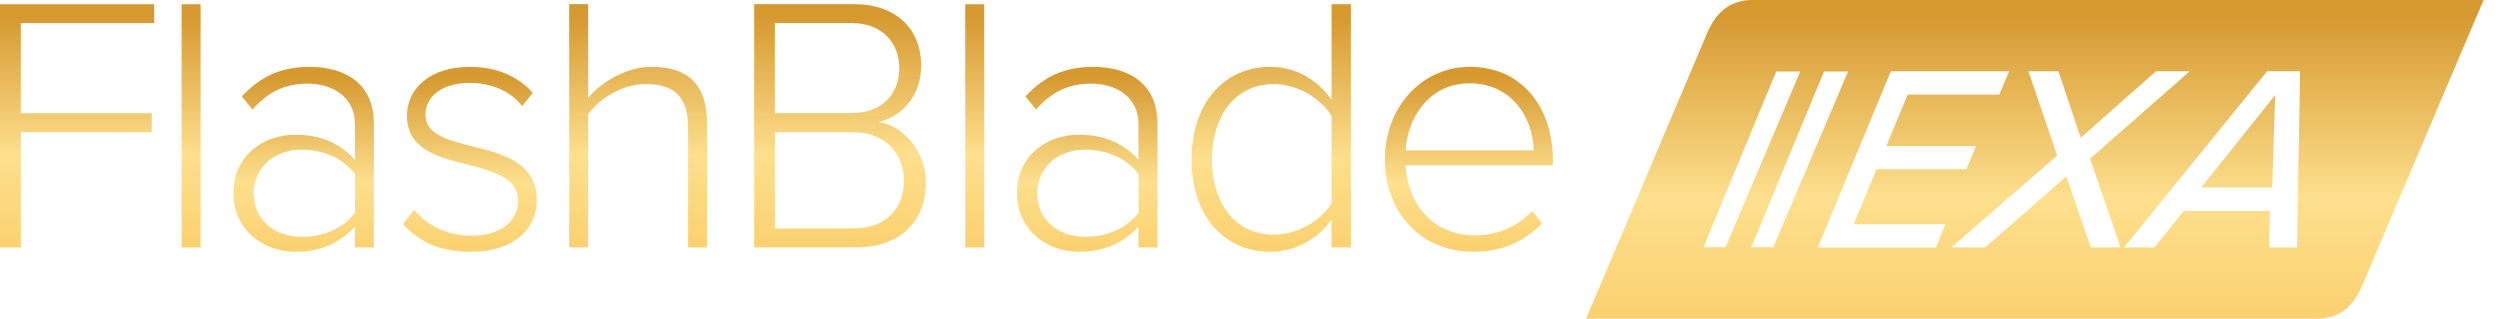 <svg width="251" height="32" viewBox="0 0 251 32" fill="none" xmlns="http://www.w3.org/2000/svg">
<g clip-path="url(#clip0_11954_11221)">
<path fill-rule="evenodd" clip-rule="evenodd" d="M249.351 0L237.153 28.692C236.229 30.934 234.705 32 232.638 32H159.238L171.403 3.308C172.36 1.066 173.851 0 175.951 0H249.351ZM185.547 7.181H183.131L175.831 24.818H178.039L185.547 7.181ZM178.333 7.181H180.749L173.241 24.819H171.032L178.333 7.181ZM189.84 7.158L182.507 24.842V24.844H194.383L195.314 22.51H186.114L188.406 16.996H197.417L198.4 14.662H189.387L191.533 9.492H200.732L201.716 7.158H189.84ZM209.917 24.842L207.458 17.711L199.312 24.842H195.919L206.54 15.616L203.652 7.158H206.673L208.901 13.838L216.454 7.158H219.848L209.845 15.934L212.91 24.842H209.917ZM227.911 21.183L227.837 24.842H230.619L230.928 7.158H227.615L213.255 24.842H216.304L219.243 21.183H227.911ZM221.001 18.824L228.423 9.545L228.131 18.824H221.001Z" fill="url(#paint0_linear_11954_11221)"/>
<path d="M0 24.841H2.089V13.274H15.233V11.37H2.089V2.318H15.483V0.424H0V24.841Z" fill="url(#paint1_linear_11954_11221)"/>
<path d="M20.14 0.424H18.236V24.841H20.14V0.424Z" fill="url(#paint2_linear_11954_11221)"/>
<path d="M31.097 6.713C28.17 6.713 26.113 7.704 24.285 9.684L25.352 11.001C26.962 9.172 28.681 8.4 30.879 8.4C33.512 8.4 35.634 9.825 35.634 12.458V16.049C34.099 14.33 32.087 13.525 29.628 13.525C26.549 13.525 23.437 15.538 23.437 19.378C23.437 23.219 26.581 25.276 29.628 25.276C32.076 25.276 34.056 24.471 35.634 22.752V24.841H37.538V12.393C37.549 8.433 34.687 6.713 31.097 6.713ZM35.645 21.359C34.404 22.969 32.424 23.774 30.302 23.774C27.375 23.774 25.471 21.903 25.471 19.422C25.471 16.941 27.375 15.026 30.302 15.026C32.424 15.026 34.404 15.864 35.645 17.474V21.359Z" fill="url(#paint3_linear_11954_11221)"/>
<path d="M47.44 14.7C44.991 14.08 42.717 13.525 42.717 11.512C42.717 9.684 44.404 8.324 47.146 8.324C49.485 8.324 51.389 9.271 52.423 10.663L53.489 9.314C52.206 7.889 50.192 6.713 47.157 6.713C43.163 6.713 40.857 8.911 40.857 11.621C40.857 15.059 44.11 15.832 47.081 16.56C49.605 17.224 52.02 17.877 52.02 20.151C52.02 22.197 50.258 23.666 47.298 23.666C44.807 23.666 42.717 22.49 41.586 21.065L40.454 22.49C42.217 24.427 44.404 25.276 47.266 25.276C51.694 25.276 53.892 22.936 53.892 20.075C53.881 16.31 50.475 15.461 47.44 14.7Z" fill="url(#paint4_linear_11954_11221)"/>
<path d="M65.415 6.713C62.847 6.713 60.322 8.291 59.05 9.825V0.414H57.145V24.83H59.05V11.479C60.181 9.869 62.531 8.444 64.794 8.444C67.362 8.444 69.081 9.39 69.081 12.796V24.841H70.985V12.393C70.985 8.4 69.005 6.713 65.415 6.713Z" fill="url(#paint5_linear_11954_11221)"/>
<path d="M88.198 12.241C90.396 11.806 92.485 9.717 92.485 6.637C92.485 2.796 89.852 0.414 85.75 0.414H75.718V24.83H85.968C90.32 24.83 92.964 22.305 92.964 18.236C92.953 15.353 90.799 12.643 88.198 12.241ZM77.796 2.318H85.489C88.633 2.318 90.287 4.363 90.287 6.855C90.287 9.347 88.644 11.359 85.489 11.359H77.796V2.318ZM85.63 22.936H77.796V13.274H85.63C89.036 13.274 90.755 15.614 90.755 18.105C90.755 21.065 88.851 22.936 85.63 22.936Z" fill="url(#paint6_linear_11954_11221)"/>
<path d="M98.818 0.424H96.914V24.841H98.818V0.424Z" fill="url(#paint7_linear_11954_11221)"/>
<path d="M109.764 6.713C106.837 6.713 104.781 7.704 102.953 9.684L104.019 11.001C105.63 9.172 107.349 8.4 109.547 8.4C112.18 8.4 114.301 9.825 114.301 12.458V16.049C112.767 14.33 110.754 13.525 108.295 13.525C105.216 13.525 102.104 15.538 102.104 19.378C102.104 23.219 105.249 25.276 108.295 25.276C110.744 25.276 112.724 24.471 114.301 22.752V24.841H116.206V12.393C116.217 8.433 113.355 6.713 109.764 6.713ZM114.312 21.359C113.072 22.969 111.092 23.774 108.97 23.774C106.043 23.774 104.139 21.903 104.139 19.422C104.139 16.941 106.043 15.026 108.97 15.026C111.092 15.026 113.072 15.864 114.312 17.474V21.359Z" fill="url(#paint8_linear_11954_11221)"/>
<path d="M133.69 10.01C132.265 7.997 130.067 6.713 127.542 6.713C122.853 6.713 119.632 10.413 119.632 16.017C119.632 21.62 122.853 25.276 127.542 25.276C130.176 25.276 132.45 23.85 133.69 22.023V24.841H135.627V0.424H133.69V10.01ZM133.69 20.412C132.667 22.099 130.361 23.557 127.869 23.557C123.952 23.557 121.678 20.303 121.678 16.017C121.678 11.73 123.952 8.444 127.869 8.444C130.361 8.444 132.667 9.945 133.69 11.664V20.412Z" fill="url(#paint9_linear_11954_11221)"/>
<path d="M147.574 6.713C142.667 6.713 139.044 10.848 139.044 15.973C139.044 21.424 142.743 25.276 147.901 25.276C150.827 25.276 153.058 24.253 154.821 22.425L153.831 21.185C152.329 22.795 150.284 23.633 148.042 23.633C143.864 23.633 141.307 20.445 141.122 16.604H155.909V16.093C155.931 11.001 152.96 6.713 147.574 6.713ZM141.133 15.103C141.274 12.023 143.363 8.367 147.541 8.367C151.97 8.367 153.95 12.1 153.983 15.103H141.133Z" fill="url(#paint10_linear_11954_11221)"/>
</g>
<defs>
<linearGradient id="paint0_linear_11954_11221" x1="160.538" y1="1.632" x2="160.538" y2="32" gradientUnits="userSpaceOnUse">
<stop stop-color="#D69930"/>
<stop offset="0.6" stop-color="#FDDF8D"/>
<stop offset="1" stop-color="#FBD170"/>
</linearGradient>
<linearGradient id="paint1_linear_11954_11221" x1="0.223" y1="1.669" x2="0.223" y2="24.841" gradientUnits="userSpaceOnUse">
<stop stop-color="#D69930"/>
<stop offset="0.6" stop-color="#FDDF8D"/>
<stop offset="1" stop-color="#FBD170"/>
</linearGradient>
<linearGradient id="paint2_linear_11954_11221" x1="18.263" y1="1.669" x2="18.263" y2="24.841" gradientUnits="userSpaceOnUse">
<stop stop-color="#D69930"/>
<stop offset="0.6" stop-color="#FDDF8D"/>
<stop offset="1" stop-color="#FBD170"/>
</linearGradient>
<linearGradient id="paint3_linear_11954_11221" x1="23.64" y1="7.66" x2="23.64" y2="25.276" gradientUnits="userSpaceOnUse">
<stop stop-color="#D69930"/>
<stop offset="0.6" stop-color="#FDDF8D"/>
<stop offset="1" stop-color="#FBD170"/>
</linearGradient>
<linearGradient id="paint4_linear_11954_11221" x1="40.648" y1="7.66" x2="40.648" y2="25.276" gradientUnits="userSpaceOnUse">
<stop stop-color="#D69930"/>
<stop offset="0.6" stop-color="#FDDF8D"/>
<stop offset="1" stop-color="#FBD170"/>
</linearGradient>
<linearGradient id="paint5_linear_11954_11221" x1="57.345" y1="1.659" x2="57.345" y2="24.841" gradientUnits="userSpaceOnUse">
<stop stop-color="#D69930"/>
<stop offset="0.6" stop-color="#FDDF8D"/>
<stop offset="1" stop-color="#FBD170"/>
</linearGradient>
<linearGradient id="paint6_linear_11954_11221" x1="75.967" y1="1.659" x2="75.967" y2="24.83" gradientUnits="userSpaceOnUse">
<stop stop-color="#D69930"/>
<stop offset="0.6" stop-color="#FDDF8D"/>
<stop offset="1" stop-color="#FBD170"/>
</linearGradient>
<linearGradient id="paint7_linear_11954_11221" x1="96.942" y1="1.669" x2="96.942" y2="24.841" gradientUnits="userSpaceOnUse">
<stop stop-color="#D69930"/>
<stop offset="0.6" stop-color="#FDDF8D"/>
<stop offset="1" stop-color="#FBD170"/>
</linearGradient>
<linearGradient id="paint8_linear_11954_11221" x1="102.308" y1="7.66" x2="102.308" y2="25.276" gradientUnits="userSpaceOnUse">
<stop stop-color="#D69930"/>
<stop offset="0.6" stop-color="#FDDF8D"/>
<stop offset="1" stop-color="#FBD170"/>
</linearGradient>
<linearGradient id="paint9_linear_11954_11221" x1="119.863" y1="1.692" x2="119.863" y2="25.276" gradientUnits="userSpaceOnUse">
<stop stop-color="#D69930"/>
<stop offset="0.6" stop-color="#FDDF8D"/>
<stop offset="1" stop-color="#FBD170"/>
</linearGradient>
<linearGradient id="paint10_linear_11954_11221" x1="139.287" y1="7.66" x2="139.287" y2="25.276" gradientUnits="userSpaceOnUse">
<stop stop-color="#D69930"/>
<stop offset="0.6" stop-color="#FDDF8D"/>
<stop offset="1" stop-color="#FBD170"/>
</linearGradient>
<clipPath id="clip0_11954_11221">
<rect width="250.526" height="32" fill="white"/>
</clipPath>
</defs>
</svg>
